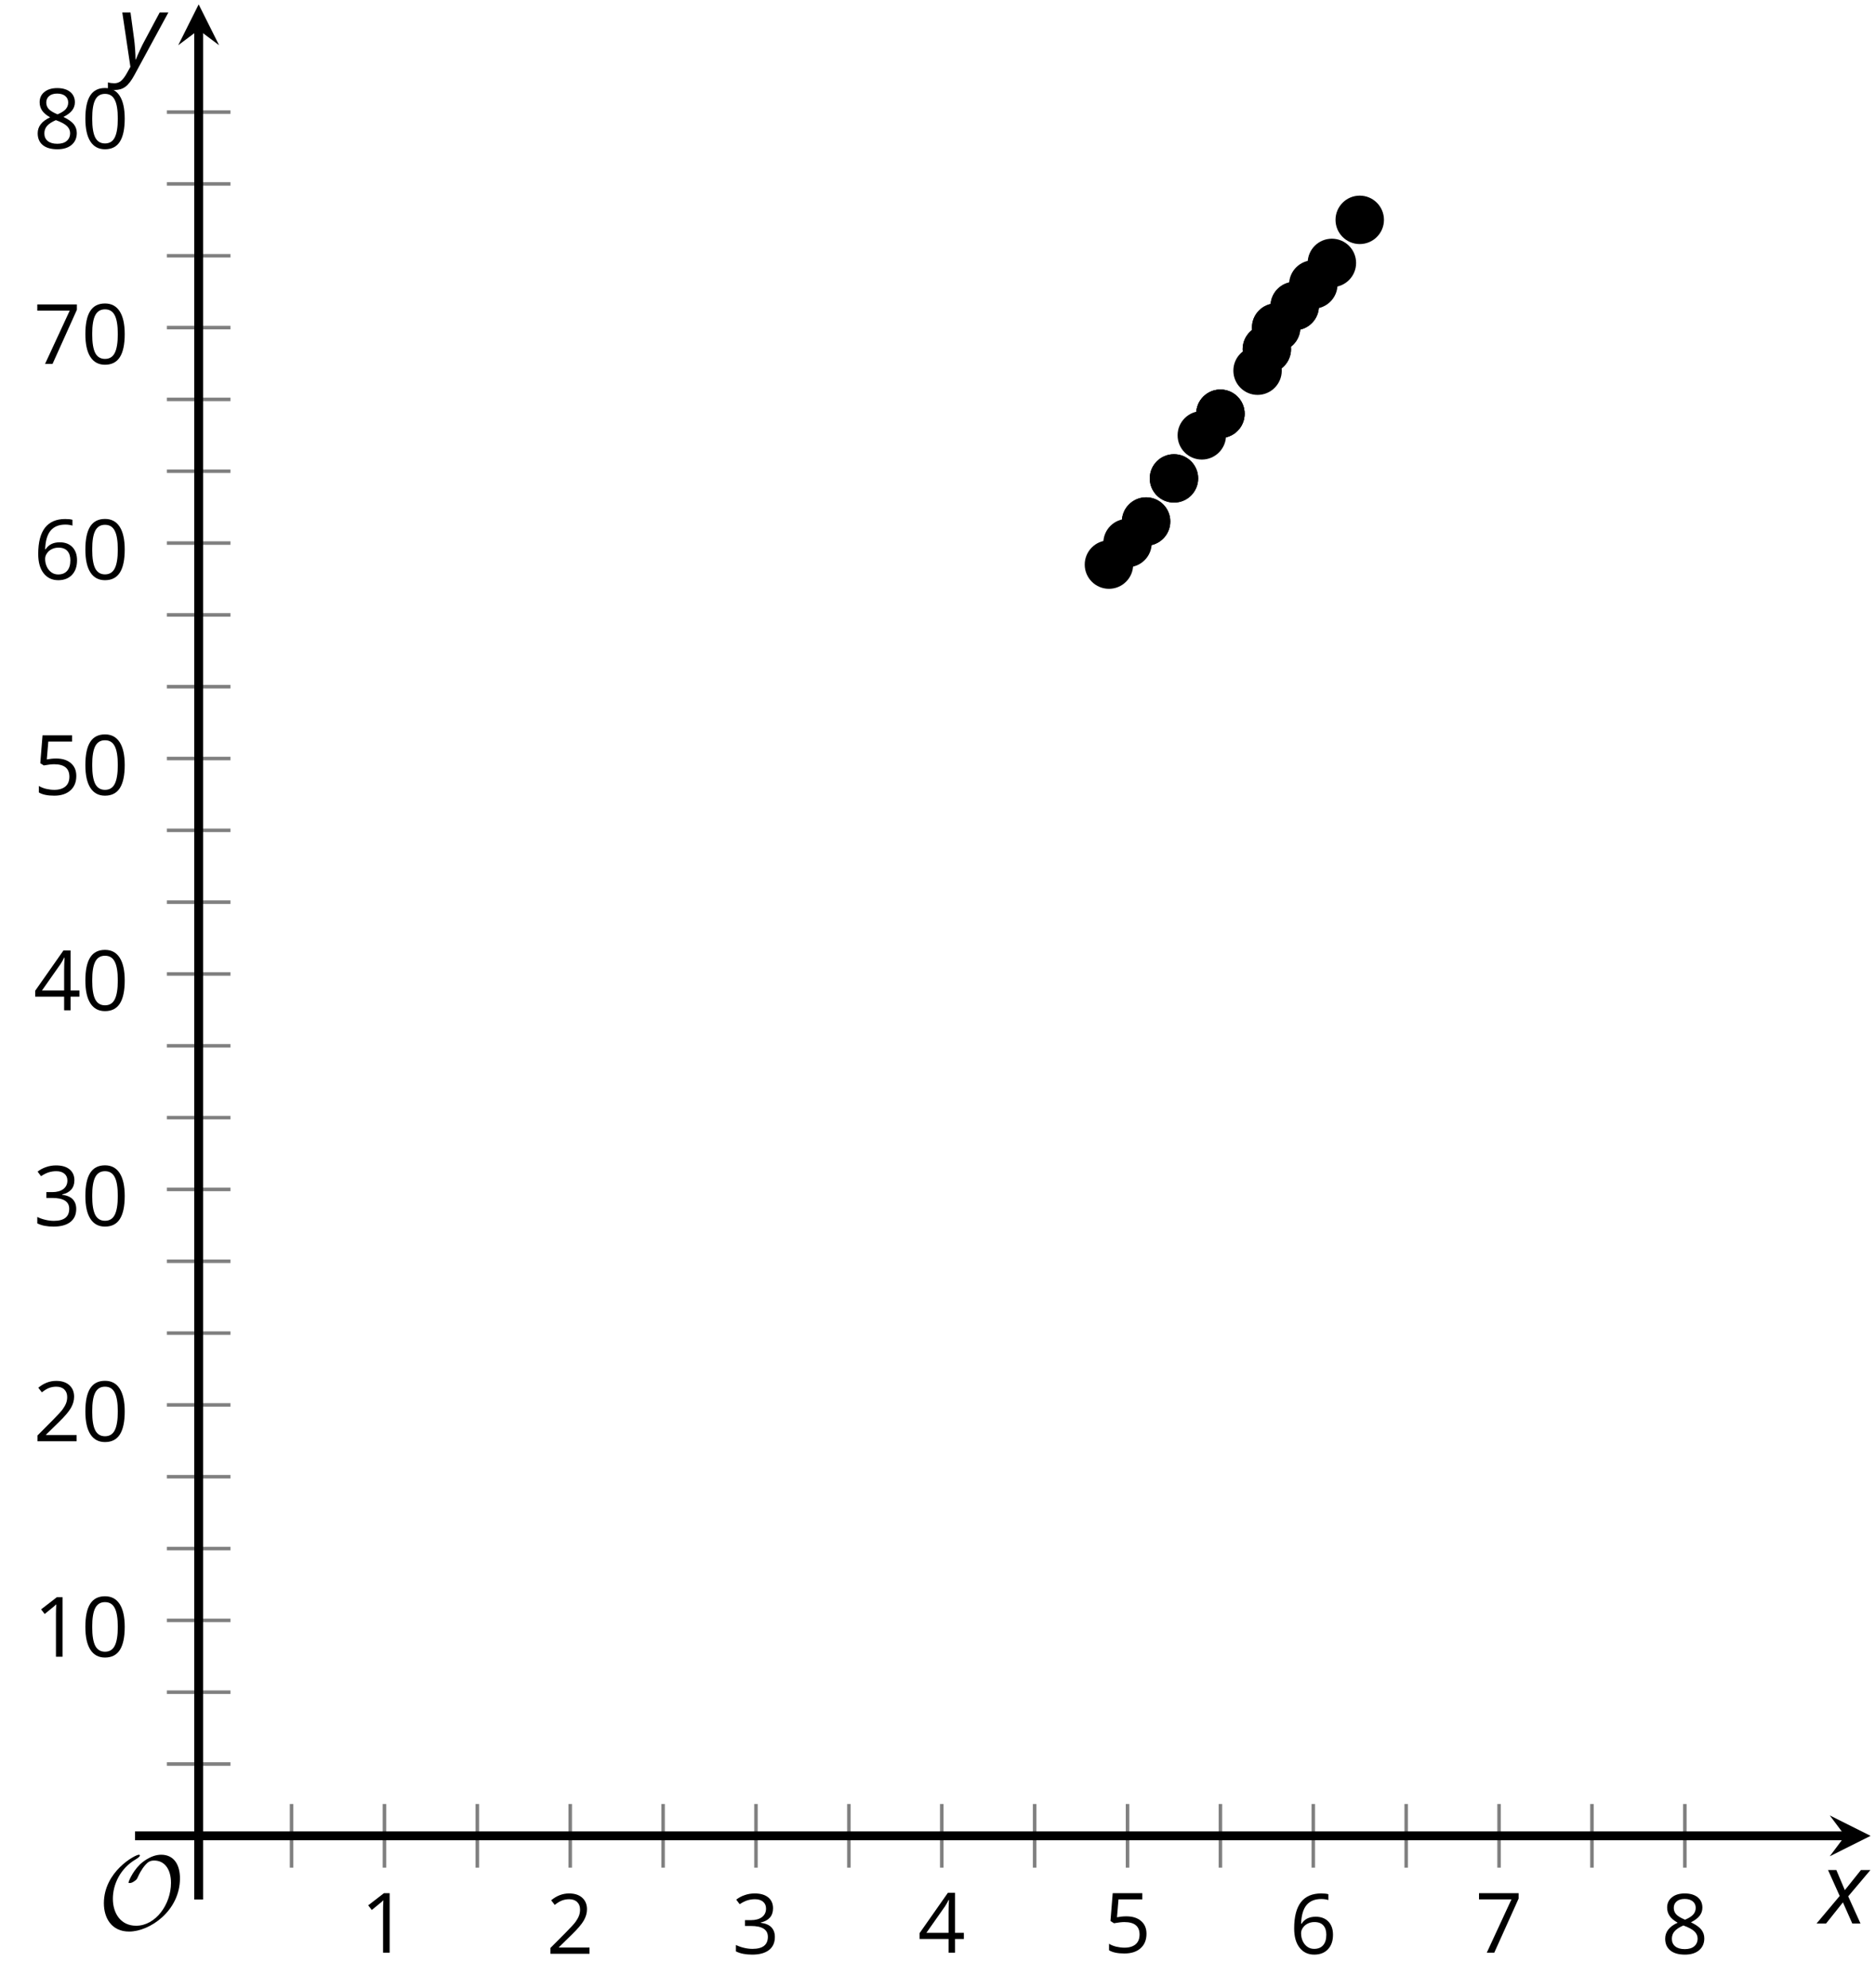 <?xml version='1.0' encoding='UTF-8'?>
<!-- This file was generated by dvisvgm 2.1.3 -->
<svg height='224.903pt' version='1.1' viewBox='-72 -72 212.138 224.903' width='212.138pt' xmlns='http://www.w3.org/2000/svg' xmlns:xlink='http://www.w3.org/1999/xlink'>
<defs>
<clipPath id='clip1'>
<path d='M-49.523 135.656H139.64V-71.504H-49.523Z'/>
</clipPath>
<path d='M9.289 -5.762C9.289 -7.281 8.62 -8.428 7.161 -8.428C5.918 -8.428 4.866 -7.424 4.782 -7.352C3.826 -6.408 3.467 -5.332 3.467 -5.308C3.467 -5.236 3.527 -5.224 3.587 -5.224C3.814 -5.224 4.005 -5.344 4.184 -5.475C4.399 -5.631 4.411 -5.667 4.543 -5.942C4.651 -6.181 4.926 -6.767 5.368 -7.269C5.655 -7.592 5.894 -7.771 6.372 -7.771C7.532 -7.771 8.273 -6.814 8.273 -5.248C8.273 -2.809 6.539 -0.395 4.328 -0.395C2.63 -0.395 1.698 -1.745 1.698 -3.455C1.698 -5.081 2.534 -6.874 4.28 -7.902C4.399 -7.974 4.758 -8.189 4.758 -8.345C4.758 -8.428 4.663 -8.428 4.639 -8.428C4.22 -8.428 0.681 -6.528 0.681 -2.941C0.681 -1.267 1.554 0.263 3.539 0.263C5.87 0.263 9.289 -2.08 9.289 -5.762Z' id='g5-79'/>
<path d='M2.58 -2.398L3.641 0H4.569L3.177 -3.077L5.691 -6.055H4.619L2.796 -3.779L1.834 -6.055H0.895L2.215 -3.122L-0.409 0H0.669L2.58 -2.398Z' id='g4-88'/>
<path d='M0.541 -6.055L1.459 0.099L1.039 0.851C0.834 1.215 0.624 1.492 0.409 1.68C0.199 1.862 -0.061 1.956 -0.365 1.956C-0.613 1.956 -0.856 1.923 -1.088 1.856V2.602C-0.84 2.68 -0.58 2.718 -0.315 2.718C0.155 2.718 0.558 2.597 0.895 2.348S1.569 1.663 1.912 1.028L5.757 -6.055H4.774L2.978 -2.691C2.884 -2.53 2.746 -2.243 2.553 -1.829S2.199 -1.044 2.072 -0.724H2.039C2.039 -1.028 2.022 -1.425 1.989 -1.923C1.95 -2.414 1.917 -2.79 1.878 -3.044L1.47 -6.055H0.541Z' id='g4-89'/>
<path d='M4.922 -3.375C4.922 -4.498 4.733 -5.355 4.355 -5.948C3.973 -6.542 3.421 -6.837 2.689 -6.837C1.938 -6.837 1.381 -6.552 1.018 -5.985S0.47 -4.549 0.47 -3.375C0.47 -2.238 0.658 -1.377 1.036 -0.792C1.413 -0.203 1.966 0.092 2.689 0.092C3.444 0.092 4.006 -0.193 4.374 -0.769C4.738 -1.344 4.922 -2.21 4.922 -3.375ZM1.243 -3.375C1.243 -4.355 1.358 -5.064 1.588 -5.506C1.819 -5.953 2.187 -6.174 2.689 -6.174C3.2 -6.174 3.568 -5.948 3.794 -5.497C4.024 -5.051 4.139 -4.342 4.139 -3.375S4.024 -1.699 3.794 -1.243C3.568 -0.792 3.2 -0.566 2.689 -0.566C2.187 -0.566 1.819 -0.792 1.588 -1.234C1.358 -1.685 1.243 -2.394 1.243 -3.375Z' id='g10-16'/>
<path d='M3.292 0V-6.731H2.647L0.866 -5.355L1.271 -4.83C1.92 -5.359 2.288 -5.658 2.366 -5.727S2.518 -5.866 2.583 -5.93C2.56 -5.576 2.546 -5.198 2.546 -4.797V0H3.292Z' id='g10-17'/>
<path d='M4.885 0V-0.709H1.423V-0.746L2.896 -2.187C3.554 -2.827 4.001 -3.352 4.24 -3.771S4.599 -4.609 4.599 -5.037C4.599 -5.585 4.42 -6.018 4.061 -6.344C3.702 -6.667 3.204 -6.828 2.574 -6.828C1.842 -6.828 1.169 -6.57 0.548 -6.054L0.953 -5.534C1.262 -5.778 1.538 -5.944 1.786 -6.036C2.04 -6.128 2.302 -6.174 2.583 -6.174C2.97 -6.174 3.273 -6.068 3.49 -5.856C3.706 -5.649 3.817 -5.364 3.817 -5.005C3.817 -4.751 3.775 -4.512 3.688 -4.291S3.471 -3.844 3.301 -3.61S2.772 -2.988 2.233 -2.44L0.46 -0.658V0H4.885Z' id='g10-18'/>
<path d='M4.632 -5.147C4.632 -5.668 4.452 -6.077 4.088 -6.381C3.725 -6.676 3.218 -6.828 2.564 -6.828C2.164 -6.828 1.786 -6.768 1.427 -6.639C1.064 -6.519 0.746 -6.344 0.47 -6.128L0.856 -5.612C1.192 -5.829 1.487 -5.976 1.75 -6.054S2.288 -6.174 2.583 -6.174C2.97 -6.174 3.278 -6.082 3.499 -5.893C3.729 -5.704 3.84 -5.447 3.84 -5.12C3.84 -4.71 3.688 -4.388 3.379 -4.153C3.071 -3.923 2.657 -3.808 2.132 -3.808H1.459V-3.149H2.122C3.407 -3.149 4.047 -2.739 4.047 -1.925C4.047 -1.013 3.467 -0.557 2.302 -0.557C2.007 -0.557 1.694 -0.594 1.363 -0.672C1.036 -0.746 0.723 -0.856 0.433 -0.999V-0.272C0.714 -0.138 0.999 -0.041 1.298 0.009C1.593 0.064 1.92 0.092 2.274 0.092C3.094 0.092 3.725 -0.083 4.171 -0.424C4.618 -0.769 4.839 -1.266 4.839 -1.906C4.839 -2.353 4.71 -2.716 4.448 -2.993S3.785 -3.439 3.246 -3.508V-3.545C3.688 -3.637 4.029 -3.821 4.273 -4.093C4.512 -4.365 4.632 -4.719 4.632 -5.147Z' id='g10-19'/>
<path d='M5.203 -1.547V-2.242H4.204V-6.768H3.393L0.198 -2.215V-1.547H3.471V0H4.204V-1.547H5.203ZM3.471 -2.242H0.962L3.066 -5.235C3.195 -5.428 3.333 -5.672 3.481 -5.967H3.518C3.485 -5.414 3.471 -4.917 3.471 -4.48V-2.242Z' id='g10-20'/>
<path d='M2.564 -4.111C2.215 -4.111 1.865 -4.075 1.51 -4.006L1.68 -6.027H4.374V-6.731H1.027L0.773 -3.582L1.169 -3.329C1.657 -3.416 2.049 -3.462 2.339 -3.462C3.49 -3.462 4.065 -2.993 4.065 -2.053C4.065 -1.57 3.913 -1.202 3.619 -0.948C3.315 -0.695 2.896 -0.566 2.357 -0.566C2.049 -0.566 1.731 -0.608 1.413 -0.681C1.096 -0.764 0.829 -0.87 0.612 -1.008V-0.272C1.013 -0.028 1.588 0.092 2.348 0.092C3.126 0.092 3.739 -0.106 4.18 -0.502C4.627 -0.898 4.848 -1.446 4.848 -2.141C4.848 -2.753 4.646 -3.232 4.236 -3.582C3.831 -3.936 3.273 -4.111 2.564 -4.111Z' id='g10-21'/>
<path d='M0.539 -2.878C0.539 -1.943 0.741 -1.215 1.151 -0.691C1.561 -0.17 2.113 0.092 2.808 0.092C3.458 0.092 3.978 -0.11 4.355 -0.506C4.742 -0.912 4.931 -1.459 4.931 -2.159C4.931 -2.785 4.756 -3.283 4.411 -3.646C4.061 -4.01 3.582 -4.194 2.979 -4.194C2.247 -4.194 1.713 -3.932 1.377 -3.402H1.321C1.358 -4.365 1.565 -5.074 1.948 -5.525C2.33 -5.971 2.878 -6.197 3.6 -6.197C3.904 -6.197 4.176 -6.16 4.411 -6.082V-6.74C4.213 -6.8 3.936 -6.828 3.591 -6.828C2.583 -6.828 1.823 -6.501 1.308 -5.847C0.797 -5.189 0.539 -4.199 0.539 -2.878ZM2.799 -0.557C2.509 -0.557 2.251 -0.635 2.026 -0.797C1.805 -0.958 1.63 -1.174 1.506 -1.446S1.321 -2.012 1.321 -2.33C1.321 -2.546 1.39 -2.753 1.529 -2.951C1.662 -3.149 1.846 -3.306 2.076 -3.421S2.56 -3.591 2.836 -3.591C3.283 -3.591 3.614 -3.462 3.84 -3.209S4.176 -2.606 4.176 -2.159C4.176 -1.639 4.056 -1.243 3.812 -0.967C3.573 -0.695 3.237 -0.557 2.799 -0.557Z' id='g10-22'/>
<path d='M1.312 0H2.159L4.913 -6.119V-6.731H0.433V-6.027H4.102L1.312 0Z' id='g10-23'/>
<path d='M2.689 -6.828C2.086 -6.828 1.602 -6.685 1.243 -6.39C0.879 -6.105 0.7 -5.714 0.7 -5.226C0.7 -4.88 0.792 -4.572 0.976 -4.291C1.16 -4.015 1.464 -3.757 1.888 -3.518C0.948 -3.089 0.479 -2.486 0.479 -1.717C0.479 -1.142 0.672 -0.695 1.059 -0.378C1.446 -0.064 1.998 0.092 2.716 0.092C3.393 0.092 3.927 -0.074 4.319 -0.405C4.71 -0.741 4.903 -1.188 4.903 -1.745C4.903 -2.122 4.788 -2.454 4.558 -2.744C4.328 -3.029 3.941 -3.301 3.393 -3.564C3.844 -3.789 4.171 -4.038 4.378 -4.309S4.687 -4.885 4.687 -5.216C4.687 -5.718 4.507 -6.114 4.148 -6.4S3.301 -6.828 2.689 -6.828ZM1.234 -1.699C1.234 -2.03 1.335 -2.316 1.542 -2.551C1.75 -2.79 2.081 -3.006 2.537 -3.204C3.131 -2.988 3.55 -2.762 3.789 -2.532C4.029 -2.297 4.148 -2.035 4.148 -1.736C4.148 -1.363 4.019 -1.068 3.766 -0.852S3.154 -0.529 2.698 -0.529C2.233 -0.529 1.874 -0.631 1.621 -0.838C1.363 -1.045 1.234 -1.331 1.234 -1.699ZM2.68 -6.206C3.071 -6.206 3.375 -6.114 3.6 -5.93C3.821 -5.75 3.932 -5.502 3.932 -5.193C3.932 -4.913 3.84 -4.664 3.656 -4.452C3.476 -4.24 3.163 -4.042 2.726 -3.858C2.238 -4.061 1.901 -4.263 1.722 -4.466S1.45 -4.913 1.45 -5.193C1.45 -5.502 1.561 -5.746 1.777 -5.93S2.297 -6.206 2.68 -6.206Z' id='g10-24'/>
</defs>
<g id='page1'>
<path d='M-39.012 139.258V132.055M-17.996 139.258V132.055M3.023 139.258V132.055M24.043 139.258V132.055M45.059 139.258V132.055M66.078 139.258V132.055M87.097 139.258V132.055M108.113 139.258V132.055' fill='none' stroke='#808080' stroke-linejoin='bevel' stroke-miterlimit='10.037' stroke-width='0.4'/>
<path d='M-28.504 139.258V132.055M-7.484 139.258V132.055M13.531 139.258V132.055M34.551 139.258V132.055M55.57 139.258V132.055M76.586 139.258V132.055M97.605 139.258V132.055M118.625 139.258V132.055' fill='none' stroke='#808080' stroke-linejoin='bevel' stroke-miterlimit='10.037' stroke-width='0.4'/>
<path d='M-53.121 127.531H-45.922M-53.121 119.406H-45.922M-53.121 103.16H-45.922M-53.121 95.035H-45.922M-53.121 78.789H-45.922M-53.121 70.664H-45.922M-53.121 54.418H-45.922M-53.121 46.293H-45.922M-53.121 30.043H-45.922M-53.121 21.922H-45.922M-53.121 5.672H-45.922M-53.121 -2.449H-45.922M-53.121 -18.699H-45.922M-53.121 -26.824H-45.922M-53.121 -43.07H-45.922M-53.121 -51.195H-45.922' fill='none' stroke='#808080' stroke-linejoin='bevel' stroke-miterlimit='10.037' stroke-width='0.4'/>
<path d='M-53.121 111.285H-45.922M-53.121 86.914H-45.922M-53.121 62.539H-45.922M-53.121 38.168H-45.922M-53.121 13.797H-45.922M-53.121 -10.574H-45.922M-53.121 -34.945H-45.922M-53.121 -59.32H-45.922' fill='none' stroke='#808080' stroke-linejoin='bevel' stroke-miterlimit='10.037' stroke-width='0.4'/>
<path d='M-49.523 135.656H136.754' fill='none' stroke='#000000' stroke-linejoin='bevel' stroke-miterlimit='10.037' stroke-width='1'/>
<path d='M139.64 135.656L135.019 133.344L136.753 135.656L135.019 137.969'/>
<path d='M-49.523 135.656V-68.617' fill='none' stroke='#000000' stroke-linejoin='bevel' stroke-miterlimit='10.037' stroke-width='1'/>
<path d='M-49.523 -71.504L-51.836 -66.883L-49.523 -68.617L-47.211 -66.883'/>
<g transform='matrix(1 0 0 1 -4.162 30.462)'>
<use x='-27.045' xlink:href='#g10-17' y='118.409'/>
</g>
<g transform='matrix(1 0 0 1 16.857 30.59)'>
<use x='-27.045' xlink:href='#g10-18' y='118.409'/>
</g>
<g transform='matrix(1 0 0 1 37.875 30.59)'>
<use x='-27.045' xlink:href='#g10-19' y='118.409'/>
</g>
<g transform='matrix(1 0 0 1 58.893 30.462)'>
<use x='-27.045' xlink:href='#g10-20' y='118.409'/>
</g>
<g transform='matrix(1 0 0 1 79.911 30.462)'>
<use x='-27.045' xlink:href='#g10-21' y='118.409'/>
</g>
<g transform='matrix(1 0 0 1 100.929 30.59)'>
<use x='-27.045' xlink:href='#g10-22' y='118.409'/>
</g>
<g transform='matrix(1 0 0 1 121.948 30.462)'>
<use x='-27.045' xlink:href='#g10-23' y='118.409'/>
</g>
<g transform='matrix(1 0 0 1 142.966 30.59)'>
<use x='-27.045' xlink:href='#g10-24' y='118.409'/>
</g>
<g transform='matrix(1 0 0 1 -41.17 -3.015)'>
<use x='-27.045' xlink:href='#g10-17' y='118.409'/>
<use x='-21.641' xlink:href='#g10-16' y='118.409'/>
</g>
<g transform='matrix(1 0 0 1 -41.17 -27.386)'>
<use x='-27.045' xlink:href='#g10-18' y='118.409'/>
<use x='-21.641' xlink:href='#g10-16' y='118.409'/>
</g>
<g transform='matrix(1 0 0 1 -41.17 -51.758)'>
<use x='-27.045' xlink:href='#g10-19' y='118.409'/>
<use x='-21.641' xlink:href='#g10-16' y='118.409'/>
</g>
<g transform='matrix(1 0 0 1 -41.17 -76.13)'>
<use x='-27.045' xlink:href='#g10-20' y='118.409'/>
<use x='-21.641' xlink:href='#g10-16' y='118.409'/>
</g>
<g transform='matrix(1 0 0 1 -41.17 -100.502)'>
<use x='-27.045' xlink:href='#g10-21' y='118.409'/>
<use x='-21.641' xlink:href='#g10-16' y='118.409'/>
</g>
<g transform='matrix(1 0 0 1 -41.17 -124.874)'>
<use x='-27.045' xlink:href='#g10-22' y='118.409'/>
<use x='-21.641' xlink:href='#g10-16' y='118.409'/>
</g>
<g transform='matrix(1 0 0 1 -41.17 -149.245)'>
<use x='-27.045' xlink:href='#g10-23' y='118.409'/>
<use x='-21.641' xlink:href='#g10-16' y='118.409'/>
</g>
<g transform='matrix(1 0 0 1 -41.17 -173.617)'>
<use x='-27.045' xlink:href='#g10-24' y='118.409'/>
<use x='-21.641' xlink:href='#g10-16' y='118.409'/>
</g>
<path clip-path='url(#clip1)' d='M68.816 -25.199C68.816 -26.711 67.59 -27.937 66.078 -27.937S63.34 -26.711 63.34 -25.199C63.34 -23.684 64.566 -22.457 66.078 -22.457S68.816 -23.684 68.816 -25.199Z'/>
<path clip-path='url(#clip1)' d='M63.562 -17.887C63.562 -19.398 62.336 -20.625 60.824 -20.625C59.308 -20.625 58.082 -19.398 58.082 -17.887C58.082 -16.375 59.308 -15.148 60.824 -15.148C62.336 -15.148 63.562 -16.375 63.562 -17.887Z'/>
<path clip-path='url(#clip1)' d='M58.308 -10.574C58.308 -12.09 57.082 -13.316 55.57 -13.316C54.054 -13.316 52.828 -12.09 52.828 -10.574C52.828 -9.062 54.054 -7.836 55.57 -7.836C57.082 -7.836 58.308 -9.062 58.308 -10.574Z'/>
<path clip-path='url(#clip1)' d='M68.816 -25.199C68.816 -26.711 67.59 -27.937 66.078 -27.937S63.34 -26.711 63.34 -25.199C63.34 -23.684 64.566 -22.457 66.078 -22.457S68.816 -23.684 68.816 -25.199Z'/>
<path clip-path='url(#clip1)' d='M79.328 -39.82C79.328 -41.336 78.101 -42.562 76.586 -42.562C75.074 -42.562 73.847 -41.336 73.847 -39.82C73.847 -38.309 75.074 -37.082 76.586 -37.082C78.101 -37.082 79.328 -38.309 79.328 -39.82Z'/>
<path clip-path='url(#clip1)' d='M75.121 -34.945C75.121 -36.461 73.894 -37.687 72.382 -37.687C70.871 -37.687 69.644 -36.461 69.644 -34.945C69.644 -33.434 70.871 -32.207 72.382 -32.207C73.894 -32.207 75.121 -33.434 75.121 -34.945Z'/>
<path clip-path='url(#clip1)' d='M77.226 -37.383C77.226 -38.898 76 -40.125 74.484 -40.125C72.972 -40.125 71.746 -38.898 71.746 -37.383C71.746 -35.871 72.972 -34.644 74.484 -34.644C76 -34.644 77.226 -35.871 77.226 -37.383Z'/>
<path clip-path='url(#clip1)' d='M84.582 -47.133C84.582 -48.644 83.355 -49.871 81.84 -49.871C80.328 -49.871 79.101 -48.644 79.101 -47.133C79.101 -45.621 80.328 -44.394 81.84 -44.394C83.355 -44.394 84.582 -45.621 84.582 -47.133Z'/>
<path clip-path='url(#clip1)' d='M66.715 -22.762C66.715 -24.273 65.488 -25.5 63.976 -25.5C62.461 -25.5 61.234 -24.273 61.234 -22.762C61.234 -21.246 62.461 -20.019 63.976 -20.019C65.488 -20.019 66.715 -21.246 66.715 -22.762Z'/>
<path clip-path='url(#clip1)' d='M60.41 -13.012C60.41 -14.523 59.183 -15.75 57.672 -15.75C56.156 -15.75 54.929 -14.523 54.929 -13.012C54.929 -11.5 56.156 -10.273 57.672 -10.273C59.183 -10.273 60.41 -11.5 60.41 -13.012Z'/>
<path clip-path='url(#clip1)' d='M56.207 -8.137C56.207 -9.652 54.98 -10.879 53.465 -10.879C51.953 -10.879 50.726 -9.652 50.726 -8.137C50.726 -6.625 51.953 -5.398 53.465 -5.398C54.98 -5.398 56.207 -6.625 56.207 -8.137Z'/>
<path clip-path='url(#clip1)' d='M73.019 -30.074C73.019 -31.586 71.793 -32.812 70.281 -32.812S67.543 -31.586 67.543 -30.074C67.543 -28.559 68.769 -27.332 70.281 -27.332S73.019 -28.559 73.019 -30.074Z'/>
<path clip-path='url(#clip1)' d='M74.07 -32.508C74.07 -34.023 72.843 -35.25 71.332 -35.25C69.82 -35.25 68.593 -34.023 68.593 -32.508C68.593 -30.996 69.82 -29.769 71.332 -29.769C72.843 -29.769 74.07 -30.996 74.07 -32.508Z'/>
<path clip-path='url(#clip1)' d='M77.226 -37.383C77.226 -38.898 76 -40.125 74.484 -40.125C72.972 -40.125 71.746 -38.898 71.746 -37.383C71.746 -35.871 72.972 -34.644 74.484 -34.644C76 -34.644 77.226 -35.871 77.226 -37.383Z'/>
<path clip-path='url(#clip1)' d='M68.816 -25.199C68.816 -26.711 67.59 -27.937 66.078 -27.937S63.34 -26.711 63.34 -25.199C63.34 -23.684 64.566 -22.457 66.078 -22.457S68.816 -23.684 68.816 -25.199Z'/>
<path clip-path='url(#clip1)' d='M63.562 -17.887C63.562 -19.398 62.336 -20.625 60.824 -20.625C59.308 -20.625 58.082 -19.398 58.082 -17.887C58.082 -16.375 59.308 -15.148 60.824 -15.148C62.336 -15.148 63.562 -16.375 63.562 -17.887Z'/>
<path clip-path='url(#clip1)' d='M60.41 -13.012C60.41 -14.523 59.183 -15.75 57.672 -15.75C56.156 -15.75 54.929 -14.523 54.929 -13.012C54.929 -11.5 56.156 -10.273 57.672 -10.273C59.183 -10.273 60.41 -11.5 60.41 -13.012Z'/>
<path clip-path='url(#clip1)' d='M74.07 -32.508C74.07 -34.023 72.843 -35.25 71.332 -35.25C69.82 -35.25 68.593 -34.023 68.593 -32.508C68.593 -30.996 69.82 -29.769 71.332 -29.769C72.843 -29.769 74.07 -30.996 74.07 -32.508Z'/>
<path clip-path='url(#clip1)' d='M81.429 -42.258C81.429 -43.769 80.203 -45 78.687 -45C77.175 -45 75.949 -43.769 75.949 -42.258C75.949 -40.746 77.175 -39.519 78.687 -39.519C80.203 -39.519 81.429 -40.746 81.429 -42.258Z'/>
<path clip-path='url(#clip1)' d='M75.121 -34.945C75.121 -36.461 73.894 -37.687 72.382 -37.687C70.871 -37.687 69.644 -36.461 69.644 -34.945C69.644 -33.434 70.871 -32.207 72.382 -32.207C73.894 -32.207 75.121 -33.434 75.121 -34.945Z'/>
<g transform='matrix(1 0 0 1 -33.883 27.811)'>
<use x='-27.045' xlink:href='#g5-79' y='118.409'/>
</g>
<path d='M-49.523 142.856V135.656' fill='none' stroke='#000000' stroke-linejoin='bevel' stroke-miterlimit='10.037' stroke-width='1'/>
<path d='M-56.723 135.656H-49.523' fill='none' stroke='#000000' stroke-linejoin='bevel' stroke-miterlimit='10.037' stroke-width='1'/>
<g transform='matrix(1 0 0 1 160.974 27.168)'>
<use x='-27.045' xlink:href='#g4-88' y='118.409'/>
</g>
<g transform='matrix(1 0 0 1 -31.66 -182.947)'>
<use x='-27.045' xlink:href='#g4-89' y='118.409'/>
</g>
</g>
</svg>